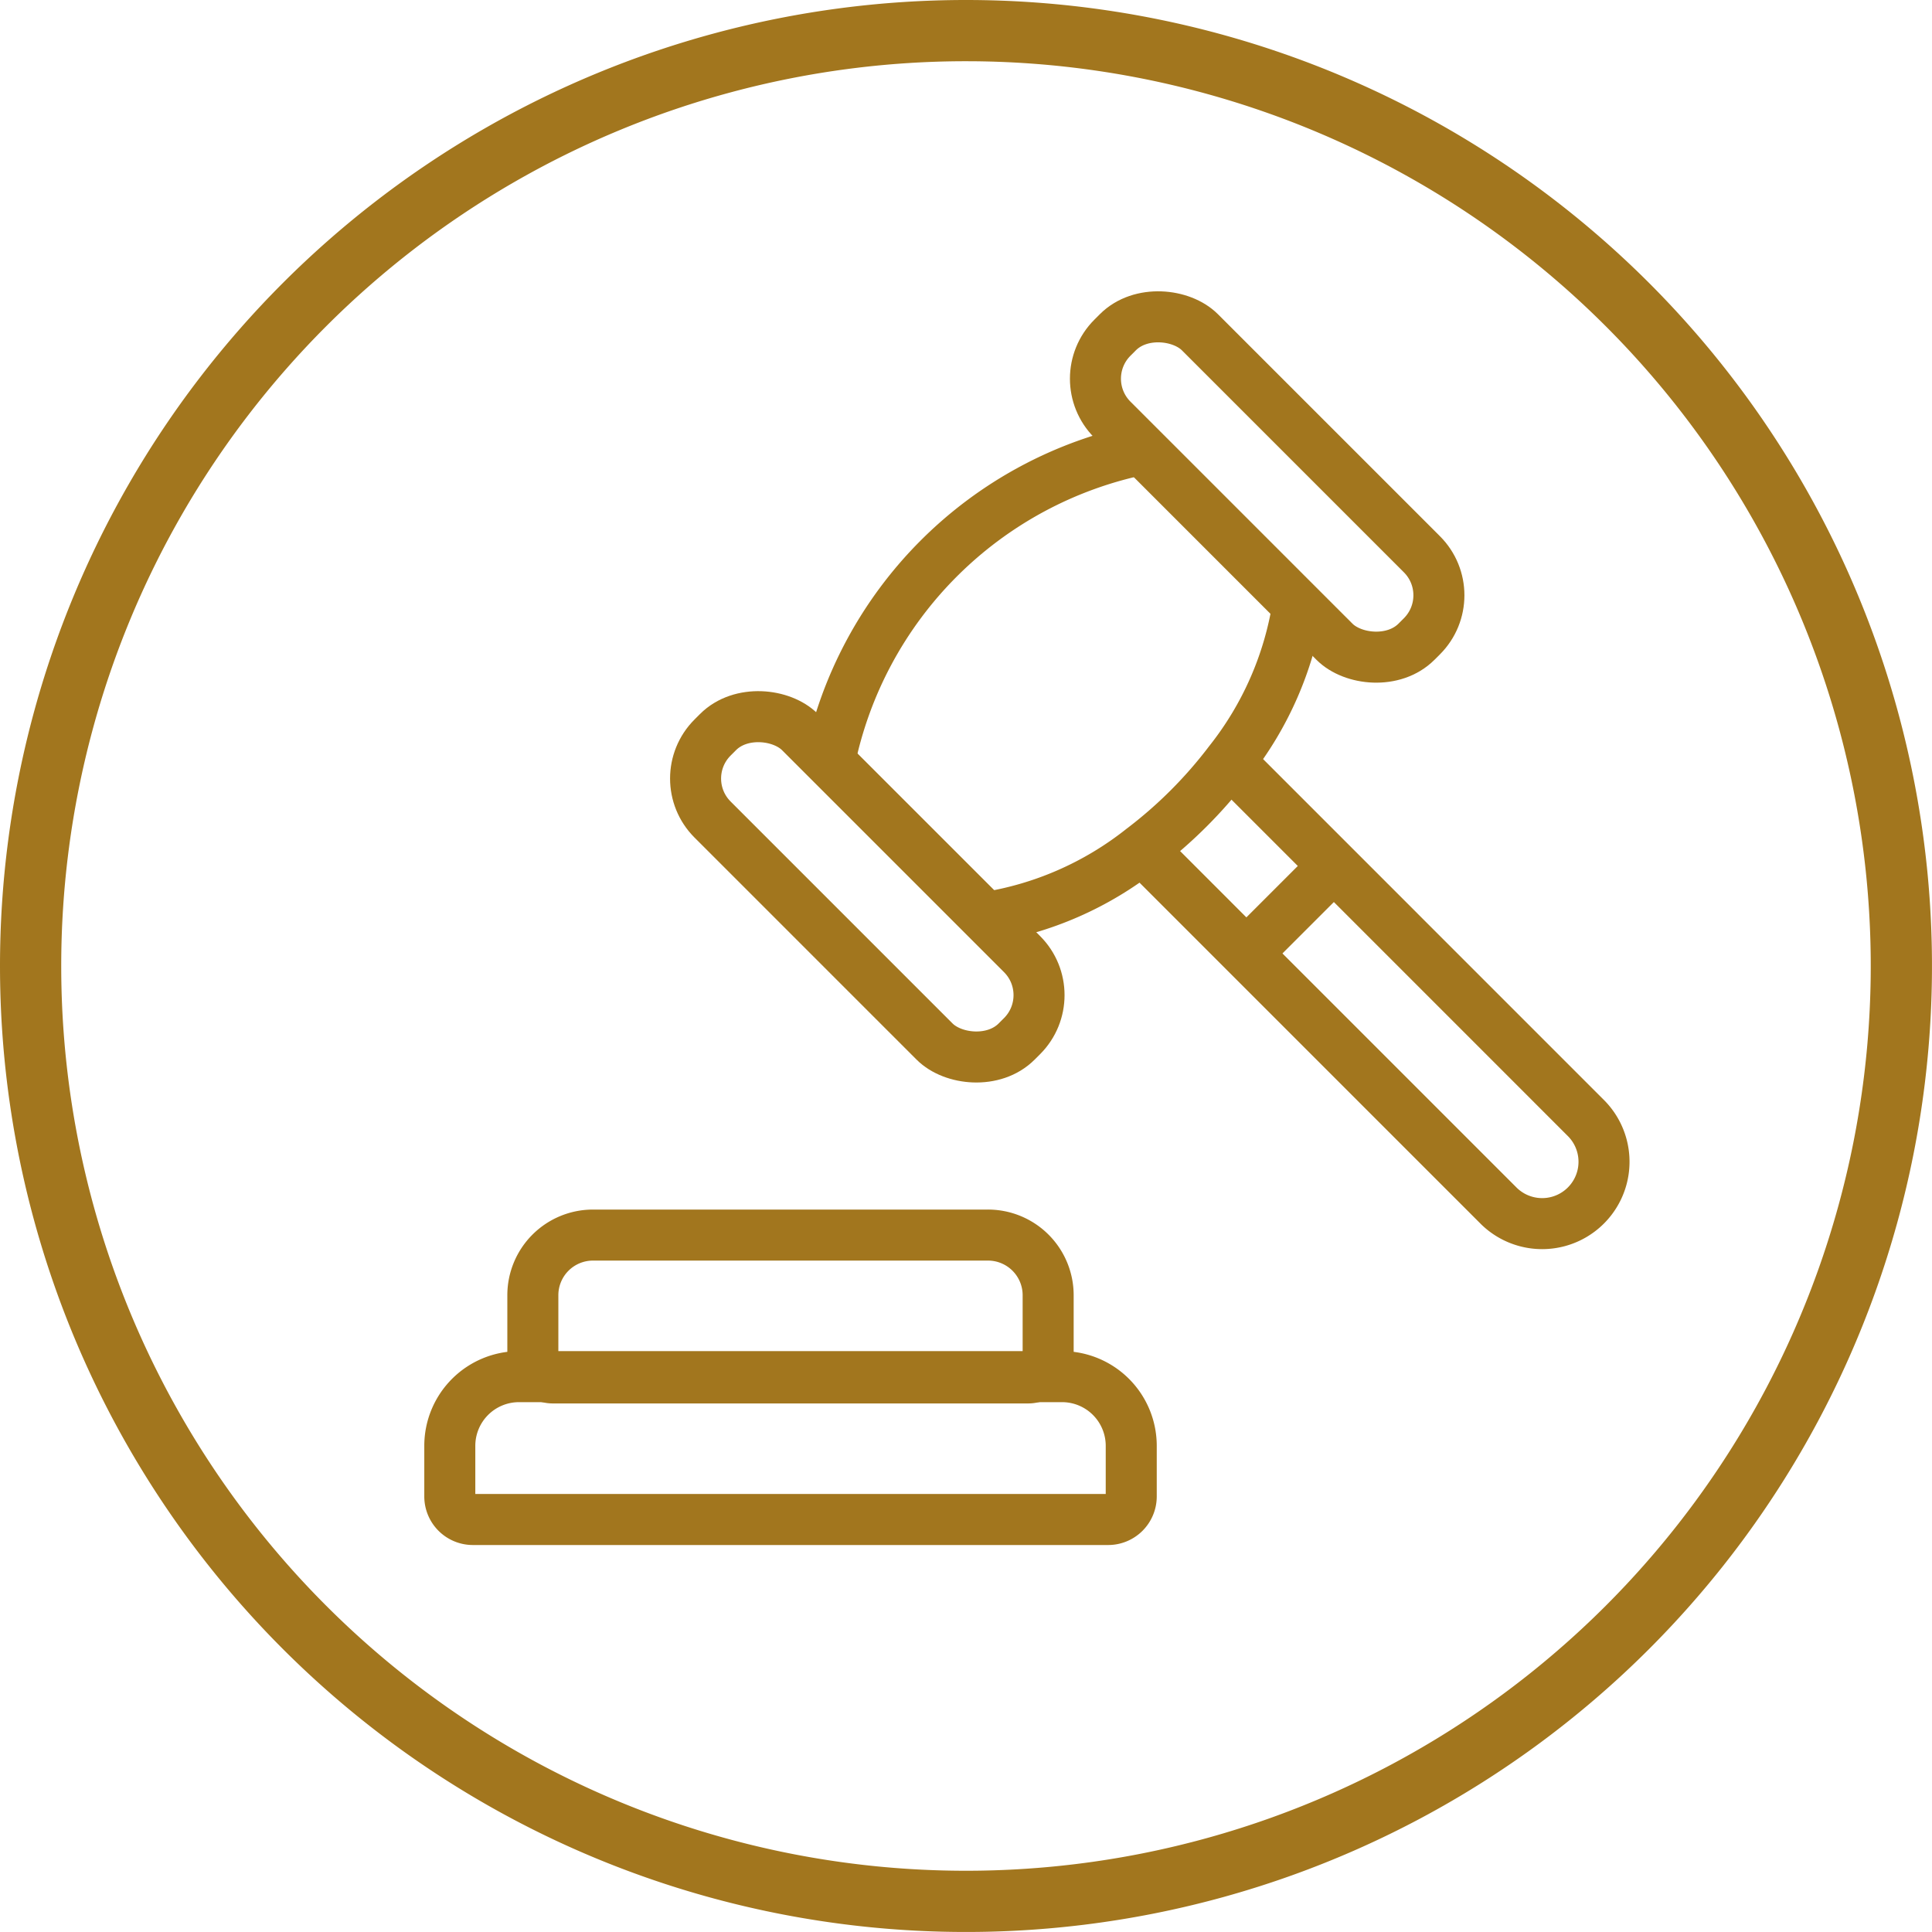 <svg xmlns="http://www.w3.org/2000/svg" width="94.667" height="94.667" viewBox="0 0 94.667 94.667">
  <g id="Grupo_165" data-name="Grupo 165" transform="translate(-1068 -2036.5)">
    <path id="Caminho_3323" data-name="Caminho 3323" d="M45.833,0A45.833,45.833,0,1,1,0,45.833,45.833,45.833,0,0,1,45.833,0Z" transform="translate(1069.5 2038)" fill="none" stroke="#a2761e" stroke-width="3"/>
    <g id="Grupo_28" data-name="Grupo 28" transform="translate(564.326 1760.615)">
      <path id="Retângulo_5" data-name="Retângulo 5" d="M2.948,0H22.3A2.948,2.948,0,0,1,25.25,2.948v3.07A.983.983,0,0,1,24.267,7H.983A.983.983,0,0,1,0,6.017V2.948A2.948,2.948,0,0,1,2.948,0Z" transform="translate(529.783 336.403)" fill="none" stroke="#a2761e" stroke-miterlimit="10" stroke-width="2.5"/>
      <path id="Retângulo_6" data-name="Retângulo 6" d="M3.39,0H30a3.39,3.39,0,0,1,3.39,3.39V5.87A1.13,1.13,0,0,1,32.258,7H1.13A1.13,1.13,0,0,1,0,5.87V3.39A3.39,3.39,0,0,1,3.39,0Z" transform="translate(525.714 343.34)" fill="none" stroke="#a2761e" stroke-miterlimit="10" stroke-width="2.5"/>
    </g>
    <g id="Grupo_29" data-name="Grupo 29" transform="translate(564.326 1760.615)">
      <path id="Caminho_3320" data-name="Caminho 3320" d="M563.916,313.2l5.112,5.112L581.414,330.7a3.031,3.031,0,0,1-4.286,4.286L564.742,322.6l-5.112-5.113" fill="none" stroke="#a2761e" stroke-miterlimit="10" stroke-width="2.5"/>
      <path id="Caminho_3321" data-name="Caminho 3321" d="M551.964,320.846a16.411,16.411,0,0,0,7.666-3.356,22.229,22.229,0,0,0,4.286-4.285,16.418,16.418,0,0,0,3.355-7.666" fill="none" stroke="#a2761e" stroke-miterlimit="10" stroke-width="2.5"/>
      <path id="Caminho_3322" data-name="Caminho 3322" d="M544.323,313.2A19.617,19.617,0,0,1,559.63,297.9" fill="none" stroke="#a2761e" stroke-miterlimit="10" stroke-width="2.5"/>
      <rect id="Retângulo_7" data-name="Retângulo 7" width="6.061" height="21.069" rx="2.842" transform="translate(536.58 314.033) rotate(-45)" fill="none" stroke="#a2761e" stroke-miterlimit="10" stroke-width="2.5"/>
      <rect id="Retângulo_8" data-name="Retângulo 8" width="6.061" height="21.069" rx="2.842" transform="translate(556.173 294.441) rotate(-45)" fill="none" stroke="#a2761e" stroke-miterlimit="10" stroke-width="2.5"/>
      <line id="Linha_7" data-name="Linha 7" y1="4.286" x2="4.286" transform="translate(564.744 318.319)" fill="none" stroke="#a2761e" stroke-miterlimit="10" stroke-width="2.5"/>
    </g>
  </g>
</svg>
